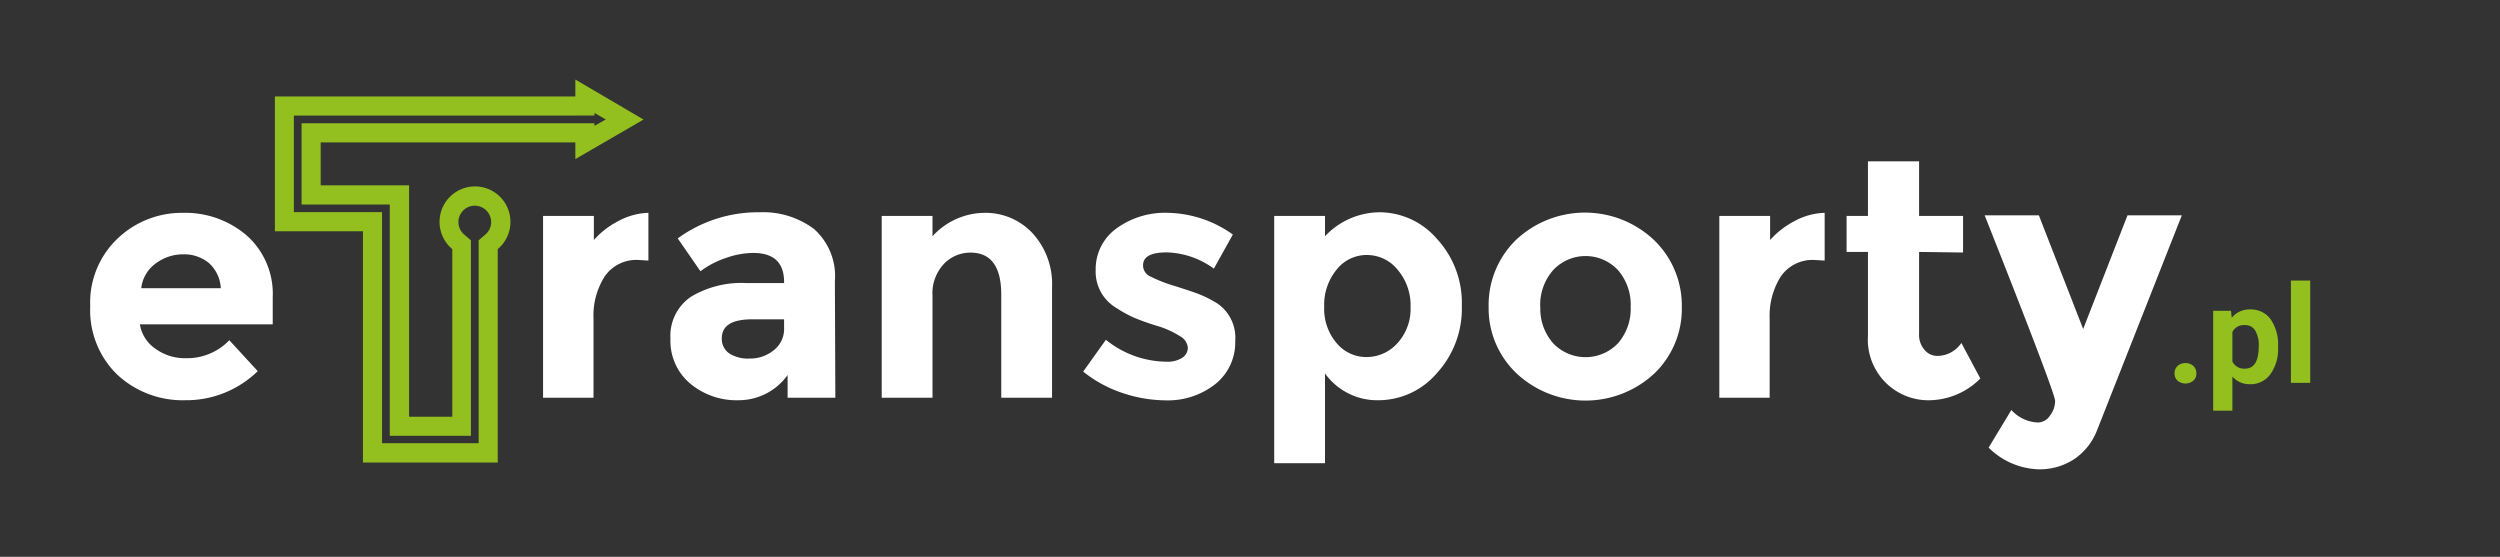 <svg id="Layer_1" data-name="Layer 1" xmlns="http://www.w3.org/2000/svg" viewBox="0 0 220 49"><rect x="0" y="0" width="220" height="49" fill="#333333" stroke="none"/><defs><style>.cls-1{fill:#fff;}.cls-2{fill:#93c01f;}</style></defs><title>Artboard 1 copy</title><path class="cls-1" d="M22.68,32.66a9,9,0,0,1-6.36,2.56,8.45,8.45,0,0,1-6-2.25,7.89,7.89,0,0,1-2.38-6,7.77,7.77,0,0,1,2.43-6,8.19,8.19,0,0,1,5.73-2.24,8.3,8.3,0,0,1,5.62,2A6.87,6.87,0,0,1,24,26.16v2.38H12.31a3.21,3.21,0,0,0,1.37,2.15,4.37,4.37,0,0,0,2.62.83,5.14,5.14,0,0,0,3.88-1.58Zm-4.29-9.51a3.43,3.43,0,0,0-2.25-.77,4,4,0,0,0-2.43.8,3.1,3.1,0,0,0-1.28,2.18h7A3.2,3.2,0,0,0,18.39,23.15Z"/><path class="cls-1" d="M56.23,22.88a3.38,3.38,0,0,0-3,1.42,6.39,6.39,0,0,0-1,3.74V35H47.79V19h4.47v2.12a7.42,7.42,0,0,1,2.16-1.67,5.88,5.88,0,0,1,2.64-.72l0,4.2Z"/><path class="cls-1" d="M73.51,35h-4.2V33A5.29,5.29,0,0,1,65,35.22a6.35,6.35,0,0,1-4.28-1.48A4.9,4.9,0,0,1,59,29.81a4.16,4.16,0,0,1,1.78-3.68,8.61,8.61,0,0,1,4.89-1.22H69v-.09c0-1.71-.91-2.56-2.71-2.56a7.24,7.24,0,0,0-2.46.46,7.78,7.78,0,0,0-2.19,1.15l-2-2.89a12,12,0,0,1,7.21-2.3,7.48,7.48,0,0,1,4.77,1.46,5.55,5.55,0,0,1,1.85,4.62ZM69,28.87V28.1h-2.8c-1.79,0-2.68.55-2.68,1.67a1.53,1.53,0,0,0,.64,1.32,3.05,3.05,0,0,0,1.83.46,3.25,3.25,0,0,0,2.1-.73A2.35,2.35,0,0,0,69,28.87Z"/><path class="cls-1" d="M82.06,26V35H77.59V19h4.47v1.79a6.26,6.26,0,0,1,4.56-2.06,5.65,5.65,0,0,1,4.24,1.79,6.61,6.61,0,0,1,1.72,4.77V35H88.11V25.92c0-2.46-.91-3.69-2.71-3.69a3.22,3.22,0,0,0-2.34,1A3.75,3.75,0,0,0,82.06,26Z"/><path class="cls-1" d="M108.7,30a4.69,4.69,0,0,1-1.75,3.8,6.76,6.76,0,0,1-4.42,1.43,12.09,12.09,0,0,1-3.73-.64,11.08,11.08,0,0,1-3.48-1.89l2-2.8a8.58,8.58,0,0,0,5.34,1.93,2.42,2.42,0,0,0,1.37-.34,1.06,1.06,0,0,0,.5-.91,1.3,1.3,0,0,0-.7-1,7.78,7.78,0,0,0-2-.9,20.8,20.8,0,0,1-2-.71,10.87,10.87,0,0,1-1.59-.87,3.7,3.7,0,0,1-1.82-3.35,4.41,4.41,0,0,1,1.79-3.62,7.29,7.29,0,0,1,4.62-1.4,10.11,10.11,0,0,1,5.66,1.91l-1.67,3a7.35,7.35,0,0,0-4.16-1.43c-1.38,0-2.07.38-2.07,1.13a1.07,1.07,0,0,0,.66,1,13,13,0,0,0,2.17.84c1,.32,1.73.56,2.16.73a10.82,10.82,0,0,1,1.54.79A3.64,3.64,0,0,1,108.7,30Z"/><path class="cls-1" d="M121.45,18.68a6.69,6.69,0,0,1,5,2.34,8.28,8.28,0,0,1,2.19,5.89,8.4,8.4,0,0,1-2.19,5.92,6.77,6.77,0,0,1-5.13,2.39,5.65,5.65,0,0,1-4.72-2.36v7.9h-4.47V19h4.47v1.79A6.65,6.65,0,0,1,121.45,18.68ZM116.53,27a4.64,4.64,0,0,0,1.09,3.19,3.38,3.38,0,0,0,2.63,1.23A3.64,3.64,0,0,0,123,30.17,4.47,4.47,0,0,0,124.13,27,4.8,4.8,0,0,0,123,23.75a3.46,3.46,0,0,0-2.72-1.31,3.35,3.35,0,0,0-2.66,1.29A4.87,4.87,0,0,0,116.53,27Z"/><path class="cls-1" d="M148,27a7.89,7.89,0,0,1-2.41,5.86,8.89,8.89,0,0,1-12.13,0A7.89,7.89,0,0,1,131,27a8,8,0,0,1,2.41-5.89,8.86,8.86,0,0,1,12.13,0A8,8,0,0,1,148,27Zm-12.45,0a4.58,4.58,0,0,0,1.12,3.2,3.94,3.94,0,0,0,5.72,0,4.62,4.62,0,0,0,1.11-3.2,4.65,4.65,0,0,0-1.11-3.22,3.9,3.9,0,0,0-5.72,0A4.61,4.61,0,0,0,135.54,27Z"/><path class="cls-1" d="M159.73,22.88a3.4,3.4,0,0,0-3,1.42,6.47,6.47,0,0,0-1,3.74V35H151.3V19h4.47v2.12a7.42,7.42,0,0,1,2.16-1.67,5.82,5.82,0,0,1,2.64-.72l0,4.2Z"/><path class="cls-1" d="M168.88,22.17v7.18a2,2,0,0,0,.48,1.44,1.46,1.46,0,0,0,1.13.53,2.56,2.56,0,0,0,2.11-1.14l1.67,3.13a6.45,6.45,0,0,1-4.39,1.91,5.33,5.33,0,0,1-5.5-5.66V22.17H162.5V19h1.88v-4.8h4.5V19h3.87v3.22Z"/><path class="cls-1" d="M179.43,41.3A6.51,6.51,0,0,1,175,39.39l2-3.31a3.33,3.33,0,0,0,2.33,1.1,1.3,1.3,0,0,0,1.07-.61,2.13,2.13,0,0,0,.45-1.29q0-.69-6.2-16.33h4.77l3.9,10,3.9-10H192l-7.45,18.89a5.39,5.39,0,0,1-2,2.55A5.53,5.53,0,0,1,179.43,41.3Z"/><path class="cls-2" d="M52.31,9.94l1,.57-1,.57v-.23H26.54V18H34.3V38.35h7.14V21.15l-.59-.51a1.44,1.44,0,1,1,2.37-1.1,1.41,1.41,0,0,1-.51,1.1l-.59.51V39h-8.5V18.67H25.86v-8.5H52.31V9.94M50.63,7V8.49H24.19V20.35h7.75V40.7H43.8V21.92a3.12,3.12,0,1,0-4,0V36.67H36V16.31H28.22V12.53H50.63V14l6-3.48L50.63,7Z"/><path class="cls-2" d="M191.36,32.86a.87.87,0,0,1,.27-.66,1,1,0,0,1,.69-.25,1,1,0,0,1,.69.25.87.87,0,0,1,.27.66.82.82,0,0,1-.27.64,1.08,1.08,0,0,1-1.38,0A.82.82,0,0,1,191.36,32.86Z"/><path class="cls-2" d="M200.47,30.58a3.74,3.74,0,0,1-.67,2.34,2.12,2.12,0,0,1-1.79.89,2,2,0,0,1-1.56-.67v3h-1.69V27.35h1.57l.06.62a2,2,0,0,1,1.61-.74,2.15,2.15,0,0,1,1.82.87,3.92,3.92,0,0,1,.65,2.39Zm-1.7-.13a2.47,2.47,0,0,0-.31-1.36,1,1,0,0,0-.91-.48,1.11,1.11,0,0,0-1.1.61v2.59a1.13,1.13,0,0,0,1.11.63C198.37,32.44,198.77,31.78,198.77,30.45Z"/><path class="cls-2" d="M203.3,33.69h-1.7v-9h1.7Z"/></svg>
